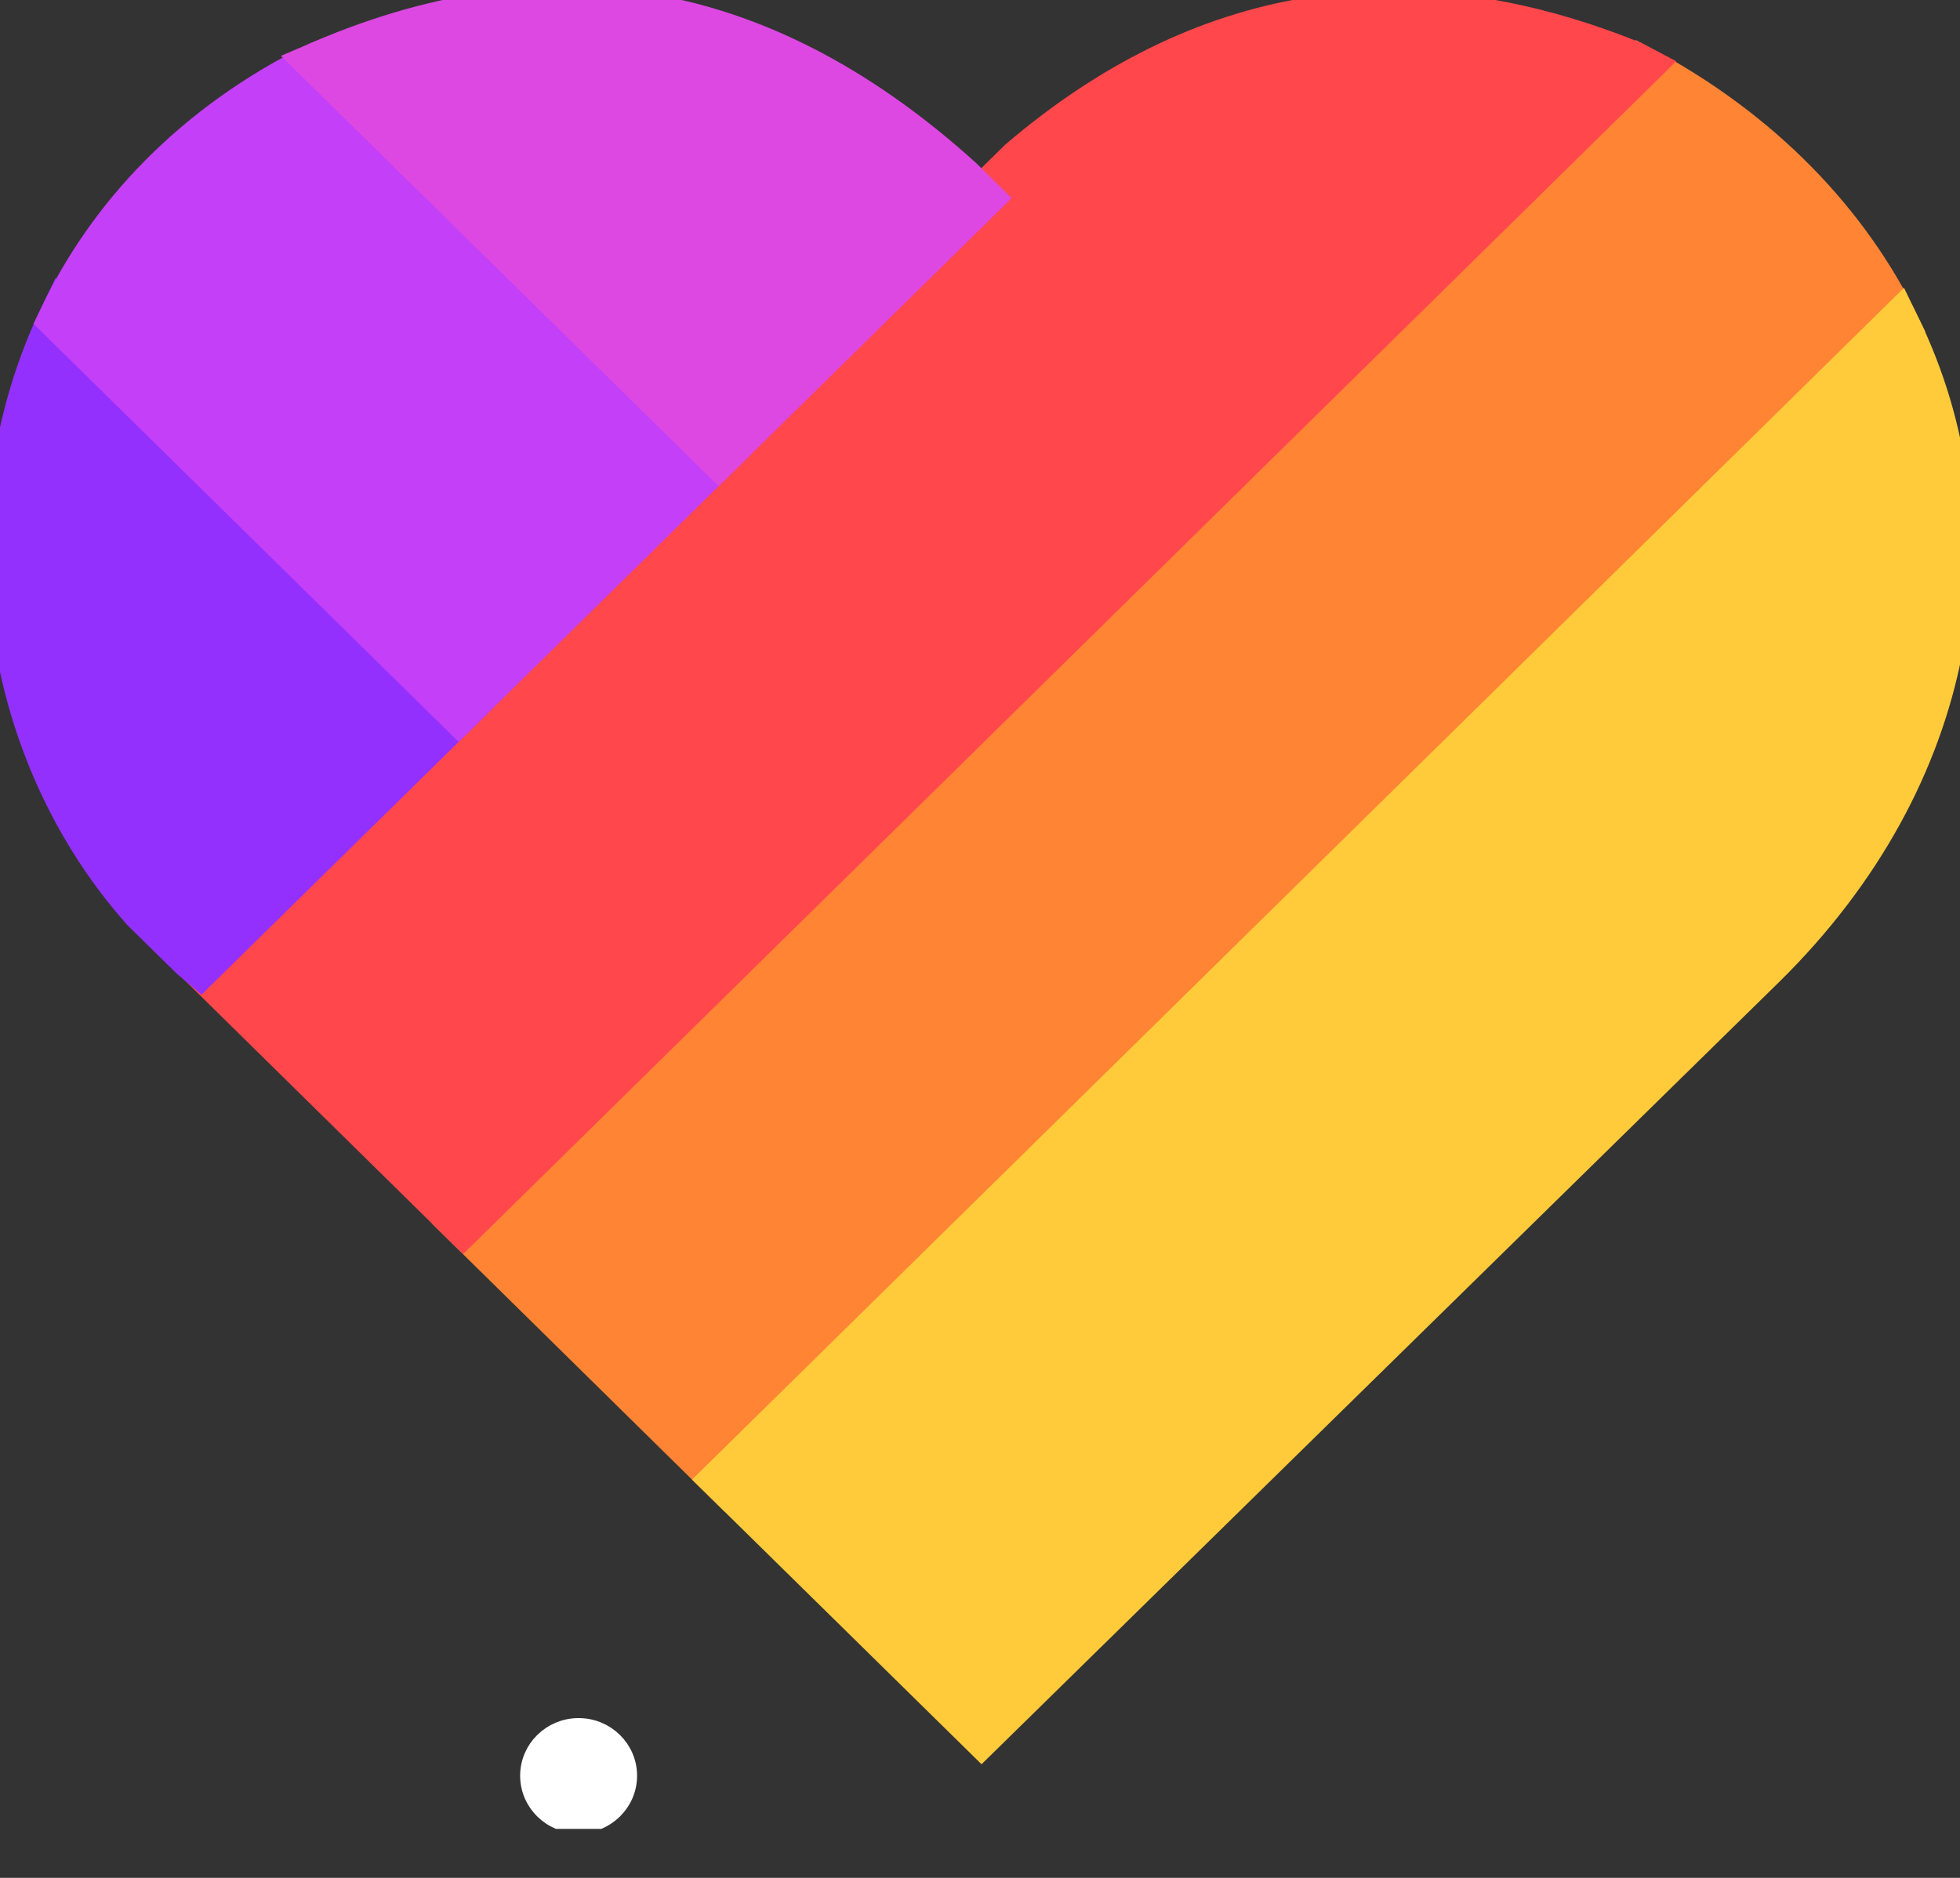 <svg width="24" height="23" viewBox="0 0 24 23" fill="none" xmlns="http://www.w3.org/2000/svg">
<rect x="0" y="0" width="24" height="23" fill="#333333" stroke="none"/>
<g clip-path="url(#clip0_166_5542)">
<path fill-rule="evenodd" clip-rule="evenodd" d="M5.695 14.988L20.082 0.839C21.552 1.621 22.614 2.735 23.232 4.004L8.878 18.122L5.695 14.988Z" fill="#FF8434" stroke="#FF8434" stroke-width="0.567"/>
<path fill-rule="evenodd" clip-rule="evenodd" d="M8.878 18.122L23.232 4.004C24.425 6.456 23.963 9.487 21.587 11.825L12.019 21.211L8.878 18.122Z" fill="#FFCB3A" stroke="#FFCB3A" stroke-width="0.567"/>
<path fill-rule="evenodd" clip-rule="evenodd" d="M2.487 11.83L12.5 1.981C14.713 0.093 17.2 -0.341 19.98 0.784C20.003 0.796 20.026 0.809 20.049 0.821L5.67 14.963L2.487 11.83Z" fill="#FF474C" stroke="#FF474C" stroke-width="0.567"/>
<path fill-rule="evenodd" clip-rule="evenodd" d="M2.357 11.717L1.763 11.133C0.055 9.206 -0.39 6.28 0.763 3.886L5.631 8.674L2.453 11.799C2.421 11.772 2.389 11.745 2.357 11.717Z" fill="#9330FD" stroke="#9330FD" stroke-width="0.567"/>
<path fill-rule="evenodd" clip-rule="evenodd" d="M5.616 8.689L0.753 3.906C1.353 2.648 2.392 1.535 3.918 0.787L3.941 0.778L8.8 5.557L5.616 8.689Z" fill="#C43FF8" stroke="#C43FF8" stroke-width="0.567"/>
<path fill-rule="evenodd" clip-rule="evenodd" d="M8.8 5.557L3.94 0.778C6.869 -0.481 9.44 0.108 11.758 2.203L11.984 2.426L8.8 5.557Z" fill="#DD48E2" stroke="#DD48E2" stroke-width="0.567"/>
<path fill-rule="evenodd" clip-rule="evenodd" d="M7.085 21.151C6.749 21.151 6.477 21.419 6.477 21.749C6.477 22.079 6.749 22.347 7.085 22.347C7.421 22.347 7.693 22.079 7.693 21.749C7.693 21.419 7.421 21.151 7.085 21.151Z" fill="white" stroke="white" stroke-width="0.216"/>
</g>
<defs>
<clipPath id="clip0_166_5542">
<rect width="24" height="22.4" fill="white"/>
</clipPath>
</defs>
</svg>
